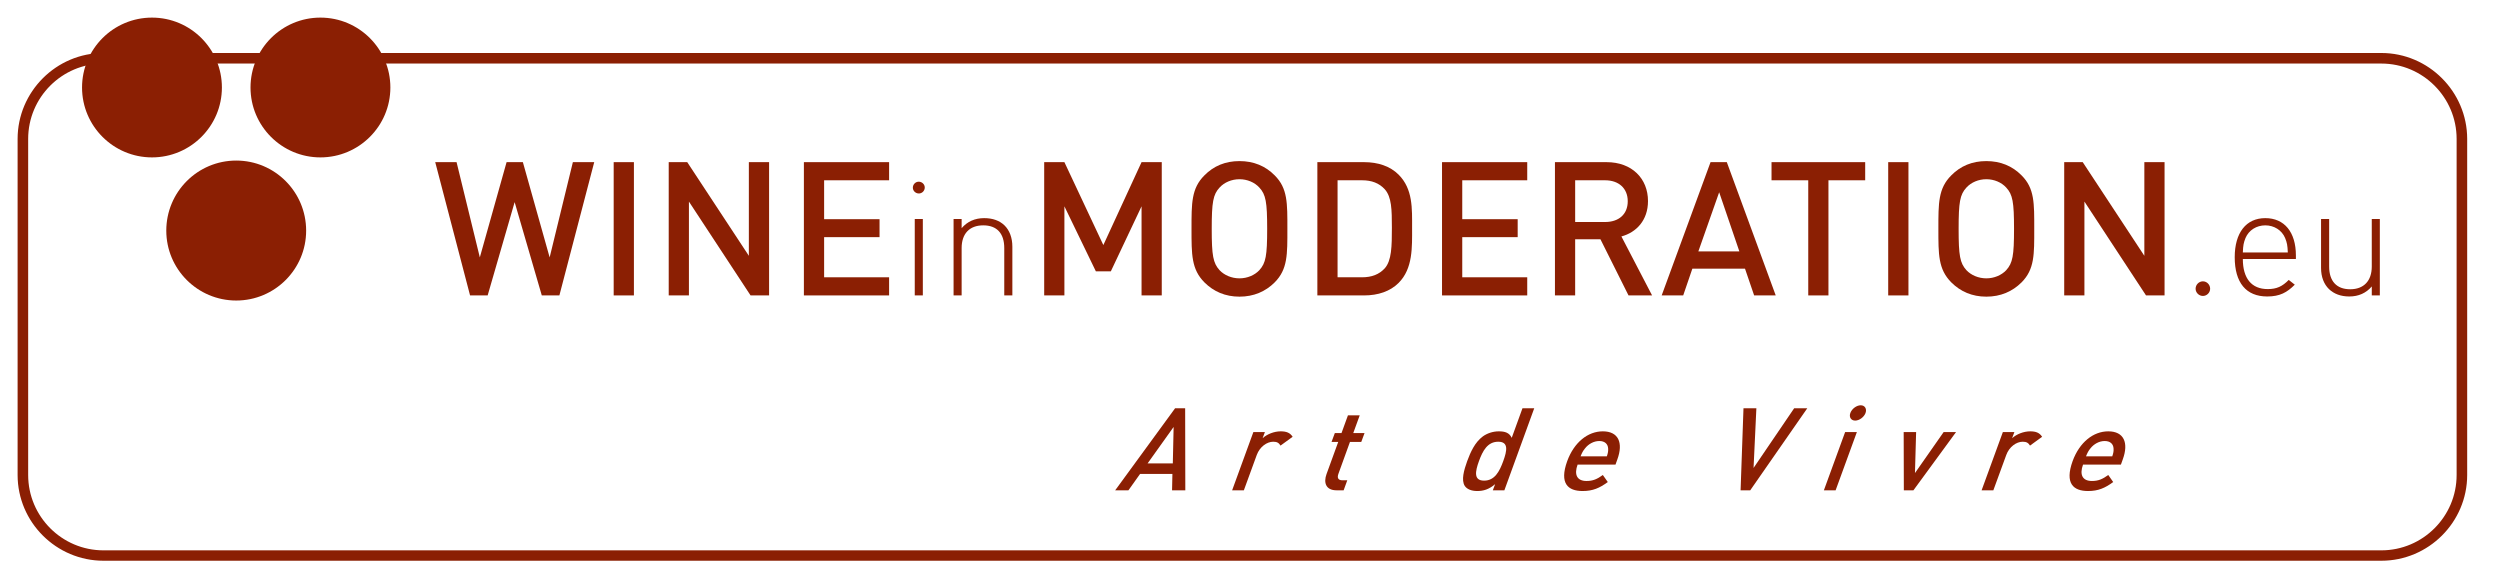 <svg height="33" viewBox="0 0 142 33" width="142" xmlns="http://www.w3.org/2000/svg"><g fill="#8b1f03" fill-rule="evenodd"><path d="m135.259 3.01h-129.381c-2.683 0-4.878 2.2-4.878 4.88v19.09c0 2.68 2.195 4.87 4.878 4.87h129.381c2.682 0 4.877-2.19 4.877-4.87v-19.09c0-2.68-2.195-4.88-4.877-4.88zm0 .6c2.358 0 4.277 1.92 4.277 4.28v19.09c0 2.36-1.919 4.28-4.277 4.28h-129.381c-2.359 0-4.278-1.92-4.278-4.28v-19.09c0-2.36 1.919-4.28 4.278-4.28z"/><path d="m66.662 24.25-1.478 2.07h1.432zm-.089 3.6.02-.93h-1.837l-.662.93h-.752l3.403-4.66h.572l.009 4.66z"/><path d="m72.733 25.31c-.093-.15-.186-.22-.414-.22-.36 0-.765.29-.934.75l-.734 2.01h-.666l1.207-3.31h.655l-.131.35c.254-.23.655-.39 1.028-.39.32 0 .533.08.678.31z"/><path d="m75.921 27.85c-.622 0-.749-.44-.575-.92l.666-1.83h-.38l.186-.5h.379l.367-1.01h.669l-.368 1.01h.641l-.185.5h-.642l-.652 1.8c-.09.24-.024.38.225.38h.274l-.207.57z"/><path d="m85.099 25.09c-.603 0-.88.51-1.094 1.1-.214.59-.311 1.11.292 1.11.602 0 .874-.52 1.088-1.11.215-.59.315-1.1-.286-1.1zm-.306 2.76.13-.35c-.359.3-.661.39-1.02.39-.332 0-.586-.11-.704-.29-.211-.33-.045-.9.138-1.41.185-.5.429-1.06.885-1.4.249-.18.577-.29.91-.29.356 0 .598.08.734.37l.61-1.68h.668l-1.696 4.66z"/><path d="m91.342 25.47c-.015-.25-.188-.42-.501-.42-.314 0-.618.17-.813.42-.121.15-.171.25-.252.45h1.493c.067-.2.083-.3.073-.45zm-1.735.92c-.206.57-.036.93.506.93.373 0 .61-.11.928-.34l.282.4c-.465.34-.848.51-1.432.51-.831 0-1.332-.43-.873-1.7.392-1.07 1.173-1.69 2.023-1.69.89 0 1.168.65.826 1.59l-.107.3z"/><path d="m99.413 27.85h-.548l.165-4.66h.732l-.16 3.39 2.306-3.39h.745z"/><path d="m105.374 23.89c-.236 0-.36-.2-.275-.43.085-.24.354-.44.59-.44.234 0 .36.2.273.44-.085.23-.352.43-.588.43zm-1.778 3.96 1.208-3.31h.667l-1.208 3.31z"/><path d="m108.682 27.85h-.544l-.009-3.31h.707l-.066 2.33 1.63-2.33h.705z"/><path d="m115.305 25.31c-.097-.15-.187-.22-.416-.22-.358 0-.766.29-.932.75l-.735 2.01h-.667l1.208-3.31h.655l-.131.35c.255-.23.657-.39 1.029-.39.319 0 .531.08.676.31z"/><path d="m120.05 25.47c-.015-.25-.186-.42-.502-.42-.314 0-.618.17-.813.42-.12.15-.169.25-.25.45h1.492c.067-.2.083-.3.073-.45zm-1.734.92c-.207.57-.037.93.505.93.374 0 .607-.11.929-.34l.28.4c-.465.34-.849.51-1.431.51-.831 0-1.332-.43-.874-1.7.392-1.07 1.175-1.69 2.025-1.69.89 0 1.168.65.825 1.59l-.107.3z"/><path d="m12.604 4.97c0 2.19-1.777 3.97-3.972 3.97-2.192 0-3.972-1.78-3.972-3.97s1.78-3.97 3.972-3.97c2.195 0 3.972 1.78 3.972 3.97z"/><path d="m22.173 4.97c0 2.19-1.78 3.97-3.974 3.97-2.191 0-3.97-1.78-3.97-3.97s1.779-3.97 3.97-3.97c2.194 0 3.974 1.78 3.974 3.97z"/><path d="m17.389 13.1c0 2.19-1.779 3.97-3.971 3.97-2.194 0-3.973-1.78-3.973-3.97 0-2.2 1.779-3.98 3.973-3.98 2.192 0 3.971 1.78 3.971 3.98z"/><path d="m31.773 16.78h-.999l-1.542-5.3-1.533 5.3h-.999l-1.979-7.57h1.212l1.321 5.41 1.52-5.41h.925l1.521 5.41 1.319-5.41h1.213z"/><path d="m34.857 16.78h1.149v-7.57h-1.149z"/><path d="m42.632 16.78-3.501-5.33v5.33h-1.148v-7.57h1.052l3.5 5.32v-5.32h1.149v7.57z"/><path d="m45.661 16.78v-7.57h4.84v1.03h-3.691v2.21h3.148v1.02h-3.148v2.28h3.691v1.03z"/><path d="m51.958 16.78v-4.34h.459v4.34zm.235-5.79c-.189 0-.343-.15-.343-.33 0-.19.154-.34.333-.34.189 0 .343.15.343.33 0 .19-.154.34-.333.34z"/><path d="m57.042 16.78v-2.69c0-.84-.422-1.29-1.195-1.29-.775 0-1.226.47-1.226 1.29v2.69h-.458v-4.34h.458v.52c.325-.38.757-.57 1.28-.57.485 0 .871.14 1.152.41.287.28.449.7.449 1.21v2.77z"/><path d="m64.84 16.78v-5.06l-1.744 3.69h-.852l-1.786-3.69v5.06h-1.148v-7.57h1.148l2.212 4.71 2.17-4.71h1.148v7.57z"/><path d="m71.528 10.65c-.265-.29-.68-.47-1.125-.47-.449 0-.863.18-1.129.47-.372.4-.448.83-.448 2.35s.076 1.94.448 2.35c.266.28.68.46 1.129.46.445 0 .86-.18 1.125-.46.373-.41.447-.83.447-2.35s-.074-1.95-.447-2.35zm.873 5.39c-.521.52-1.193.81-1.998.81-.809 0-1.469-.29-1.991-.81-.744-.75-.734-1.59-.734-3.04 0-1.46-.01-2.3.734-3.04.522-.53 1.182-.81 1.991-.81.805 0 1.477.28 1.998.81.744.74.722 1.58.722 3.04 0 1.45.022 2.29-.722 3.04z"/><path d="m78.655 10.75c-.321-.35-.745-.51-1.289-.51h-1.392v5.51h1.392c.544 0 .968-.16 1.289-.51.391-.44.404-1.25.404-2.3 0-1.04-.013-1.75-.404-2.19zm.786 5.32c-.479.48-1.17.71-1.957.71h-2.658v-7.57h2.658c.787 0 1.478.23 1.957.71.819.82.766 1.93.766 3.02 0 1.1.053 2.31-.766 3.13z"/><path d="m81.907 16.78v-7.57h4.84v1.03h-3.691v2.21h3.148v1.02h-3.148v2.28h3.691v1.03z"/><path d="m91.172 10.24h-1.703v2.37h1.703c.764 0 1.284-.43 1.284-1.18 0-.74-.52-1.19-1.284-1.19zm1.328 6.54-1.595-3.19h-1.436v3.19h-1.148v-7.57h2.934c1.437 0 2.351.93 2.351 2.21 0 1.09-.658 1.78-1.51 2.01l1.743 3.35z"/><path d="m97.649 10.92-1.183 3.36h2.33zm1.986 5.86-.519-1.52h-2.99l-.52 1.52h-1.223l2.776-7.57h.924l2.778 7.57z"/><path d="m103.856 10.24v6.54h-1.147v-6.54h-2.086v-1.03h5.32v1.03z"/><path d="m107.25 16.78h1.15v-7.57h-1.15z"/><path d="m113.95 10.65c-.265-.29-.68-.47-1.126-.47-.448 0-.862.18-1.128.47-.372.4-.446.83-.446 2.35s.074 1.94.446 2.35c.266.28.68.46 1.128.46.446 0 .861-.18 1.126-.46.373-.41.447-.83.447-2.35s-.074-1.95-.447-2.35zm.874 5.39c-.523.52-1.192.81-2 .81-.809 0-1.468-.29-1.99-.81-.744-.75-.734-1.59-.734-3.04 0-1.46-.01-2.3.734-3.04.522-.53 1.181-.81 1.99-.81.808 0 1.477.28 2 .81.744.74.721 1.58.721 3.04 0 1.45.023 2.29-.721 3.04z"/><path d="m121.894 16.78-3.499-5.33v5.33h-1.148v-7.57h1.052l3.5 5.32v-5.32h1.148v7.57z"/><path d="m125.125 16.81c-.226 0-.415-.19-.415-.41 0-.23.189-.42.415-.42.225 0 .411.19.411.42 0 .22-.186.41-.411.41z"/><path d="m129.795 13.52c-.19-.45-.631-.72-1.126-.72s-.935.27-1.125.72c-.106.27-.135.41-.151.82h2.555c-.018-.41-.044-.55-.153-.82zm-2.402 1.19c0 1.1.493 1.71 1.412 1.71.513 0 .828-.15 1.196-.52l.343.27c-.44.44-.845.67-1.566.67-1.198 0-1.846-.78-1.846-2.23 0-1.39.648-2.22 1.737-2.22 1.081 0 1.738.79 1.738 2.12v.2z"/><path d="m134.717 16.78v-.51c-.324.38-.755.57-1.279.57-.486 0-.871-.15-1.153-.42-.287-.28-.449-.69-.449-1.2v-2.78h.46v2.7c0 .83.423 1.29 1.196 1.29.775 0 1.225-.48 1.225-1.29v-2.7h.458v4.34z"/></g></svg>